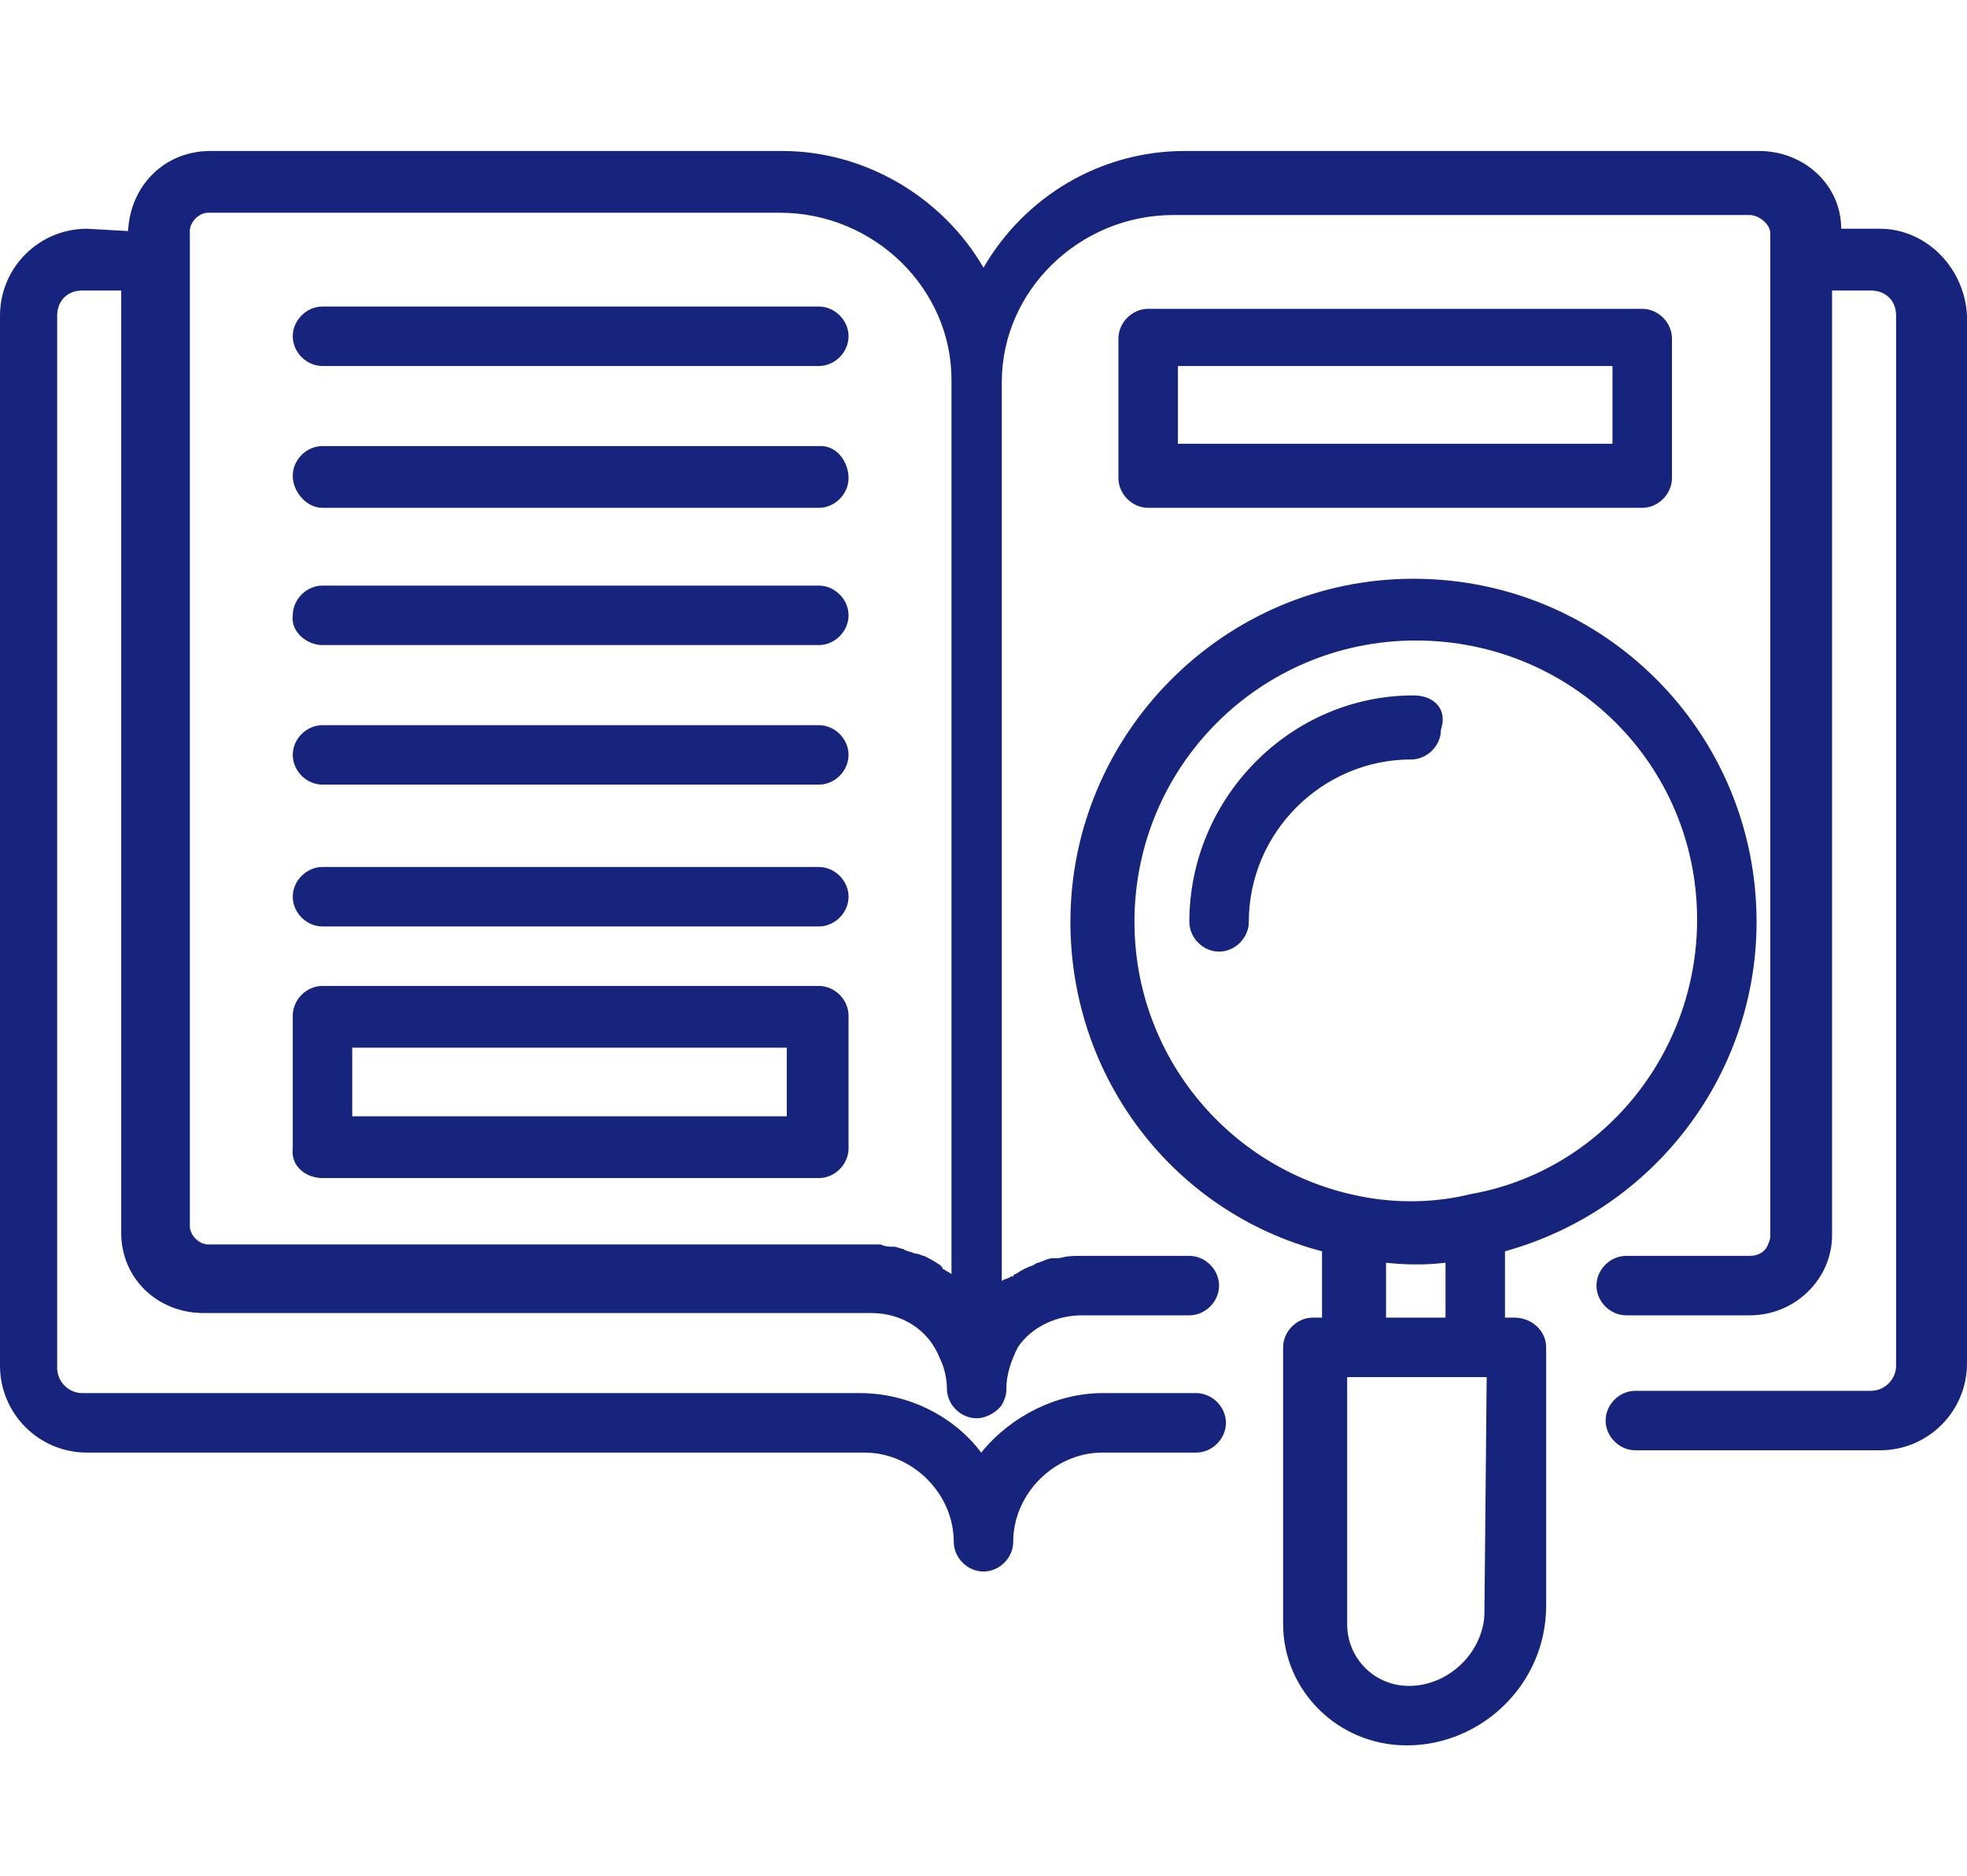 <svg xmlns="http://www.w3.org/2000/svg" xmlns:xlink="http://www.w3.org/1999/xlink" id="Layer_1" x="0px" y="0px" viewBox="0 0 86 82" style="enable-background:new 0 0 86 82;" xml:space="preserve"><style type="text/css">	.st0{fill:#17247E;}</style><g>	<path class="st0" d="M82.2,10h-1.7c0-1.9-1.6-3.4-3.6-3.4H51.8c-3.7,0-7,2-8.8,5.1c-1.8-3.1-5.2-5.1-8.8-5.1h-25  c-2,0-3.5,1.5-3.6,3.5L3.8,10C1.7,10,0,11.7,0,13.8v45.9c0,2.1,1.7,3.8,3.8,3.8h34c2.1,0,3.9,1.8,3.9,3.9c0,0.7,0.6,1.3,1.3,1.3  c0.7,0,1.3-0.6,1.3-1.3c0-2.1,1.8-3.9,3.9-3.9h4.1c0.7,0,1.3-0.6,1.3-1.3c0-0.7-0.6-1.3-1.3-1.3h-4.1c-2,0-4,1-5.3,2.6  c-1.2-1.6-3.2-2.6-5.3-2.6h-34c-0.6,0-1.1-0.5-1.1-1.1v-46c0-0.6,0.4-1.1,1.1-1.1h1.7v41.2c0,2,1.6,3.5,3.6,3.5h29.2  c1.3,0,2.5,0.7,3,2c0.2,0.4,0.3,0.9,0.3,1.3c0,0.7,0.6,1.3,1.3,1.3c0.5,0,1.1-0.4,1.2-0.8c0.1-0.2,0.1-0.4,0.1-0.5  c0-0.6,0.2-1.2,0.5-1.8c0.6-0.9,1.7-1.4,2.8-1.4h4.7c0.7,0,1.3-0.6,1.3-1.3s-0.6-1.3-1.3-1.3h-4.7c-0.4,0-0.6,0-1,0.1h-0.2  c-0.3,0-0.4,0.1-0.7,0.2c0,0-0.1,0-0.2,0.1c-0.3,0.1-0.5,0.2-0.8,0.4c0,0-0.1,0-0.1,0.1c0,0,0,0-0.1,0c-0.1,0.1-0.3,0.1-0.4,0.2  V16.7c0-4,3.4-7.3,7.5-7.3h25.2c0.4,0,0.9,0.4,0.9,0.8V54c0,0.1,0,0.2-0.1,0.4c-0.1,0.3-0.4,0.5-0.8,0.5h-5.4  c-0.7,0-1.3,0.6-1.3,1.3c0,0.7,0.6,1.3,1.3,1.3h5.4c2,0,3.6-1.6,3.6-3.5V12.7h1.7c0.6,0,1.1,0.4,1.1,1.1v45.9  c0,0.6-0.5,1.1-1.1,1.1H71.5c-0.7,0-1.3,0.6-1.3,1.3s0.6,1.3,1.3,1.3h10.7c2.1,0,3.8-1.7,3.8-3.8V13.8C85.9,11.7,84.2,10,82.2,10z   M8.3,10.1c0-0.4,0.4-0.8,0.8-0.8h25c4.1,0,7.5,3.3,7.5,7.3v39.1c-0.1-0.1-0.2-0.1-0.3-0.2c0,0-0.1,0-0.1-0.1l-0.1-0.1  c-0.3-0.2-0.5-0.3-0.7-0.4c-0.1,0-0.2-0.1-0.4-0.1c-0.2-0.1-0.4-0.1-0.5-0.2c-0.1,0-0.3-0.1-0.4-0.1c-0.2,0-0.4,0-0.6-0.1h-0.1  c-0.1,0-0.1,0-0.2,0H9.1c-0.4,0-0.8-0.4-0.8-0.8L8.3,10.1z"></path>	<path class="st0" d="M61.8,30.4c-5.4,0-9.8,4.5-9.8,9.9c0,0.7,0.6,1.3,1.3,1.3c0.7,0,1.3-0.6,1.3-1.3c0-3.9,3.2-7.1,7.1-7.1  c0.7,0,1.3-0.6,1.3-1.3C63.3,31,62.7,30.4,61.8,30.4z"></path>	<path class="st0" d="M66.2,57.6h-0.4v-2.9c6.5-1.8,11-7.7,11-14.4c0-8.3-6.7-15-15-15s-15,6.8-15,15c0,6.8,4.5,12.7,11,14.4v2.9  h-0.4c-0.7,0-1.3,0.6-1.3,1.3V71c0,2.9,2.4,5.3,5.4,5.3c3.3,0,6.1-2.7,6.1-6.1V58.9C67.6,58.2,67,57.6,66.2,57.6z M60.6,57.6v-2.4  c0.9,0.1,1.8,0.1,2.6,0v2.4H60.6z M59.5,52.3c-5.7-1.1-9.9-6.1-9.9-12c0-6.8,5.5-12.3,12.3-12.3s12.3,5.4,12.3,12.2  c0,5.9-4.2,11-9.9,12C62.7,52.6,61,52.6,59.5,52.3z M64.9,70.6c-0.1,1.7-1.6,3.1-3.3,3.1c-1.5,0-2.7-1.2-2.7-2.7V60.2H65L64.9,70.6  L64.9,70.6z"></path>	<path class="st0" d="M14.1,16h21.7c0.7,0,1.3-0.6,1.3-1.3s-0.6-1.3-1.3-1.3H14.1c-0.7,0-1.3,0.6-1.3,1.3S13.4,16,14.1,16z"></path>	<path class="st0" d="M14.1,22.2h21.7c0.7,0,1.3-0.6,1.3-1.3c0-0.7-0.5-1.4-1.2-1.4H14.1c-0.7,0-1.3,0.6-1.3,1.3  S13.4,22.2,14.1,22.2z"></path>	<path class="st0" d="M14.1,28.2h21.7c0.7,0,1.3-0.6,1.3-1.3c0-0.7-0.6-1.3-1.3-1.3H14.1c-0.7,0-1.3,0.6-1.3,1.3  C12.7,27.6,13.4,28.2,14.1,28.2z"></path>	<path class="st0" d="M14.1,34.3h21.7c0.7,0,1.3-0.6,1.3-1.3s-0.6-1.3-1.3-1.3H14.1c-0.7,0-1.3,0.6-1.3,1.3S13.4,34.3,14.1,34.3z"></path>	<path class="st0" d="M14.1,40.5h21.7c0.7,0,1.3-0.6,1.3-1.3s-0.6-1.3-1.3-1.3H14.1c-0.7,0-1.3,0.6-1.3,1.3S13.4,40.5,14.1,40.5z"></path>	<path class="st0" d="M14.1,51.5h21.7c0.7,0,1.3-0.6,1.3-1.3v-5.8c0-0.7-0.6-1.3-1.3-1.3H14.1c-0.7,0-1.3,0.6-1.3,1.3v5.8  C12.7,51,13.4,51.5,14.1,51.5z M15.4,48.8v-3h19v3H15.4z"></path>	<path class="st0" d="M71.8,22.2c0.7,0,1.3-0.6,1.3-1.3v-6.1c0-0.7-0.6-1.3-1.3-1.3H50.2c-0.7,0-1.3,0.6-1.3,1.3v6.1  c0,0.7,0.6,1.3,1.3,1.3L71.8,22.2L71.8,22.2z M51.5,19.4V16h19v3.4H51.5z"></path></g></svg>